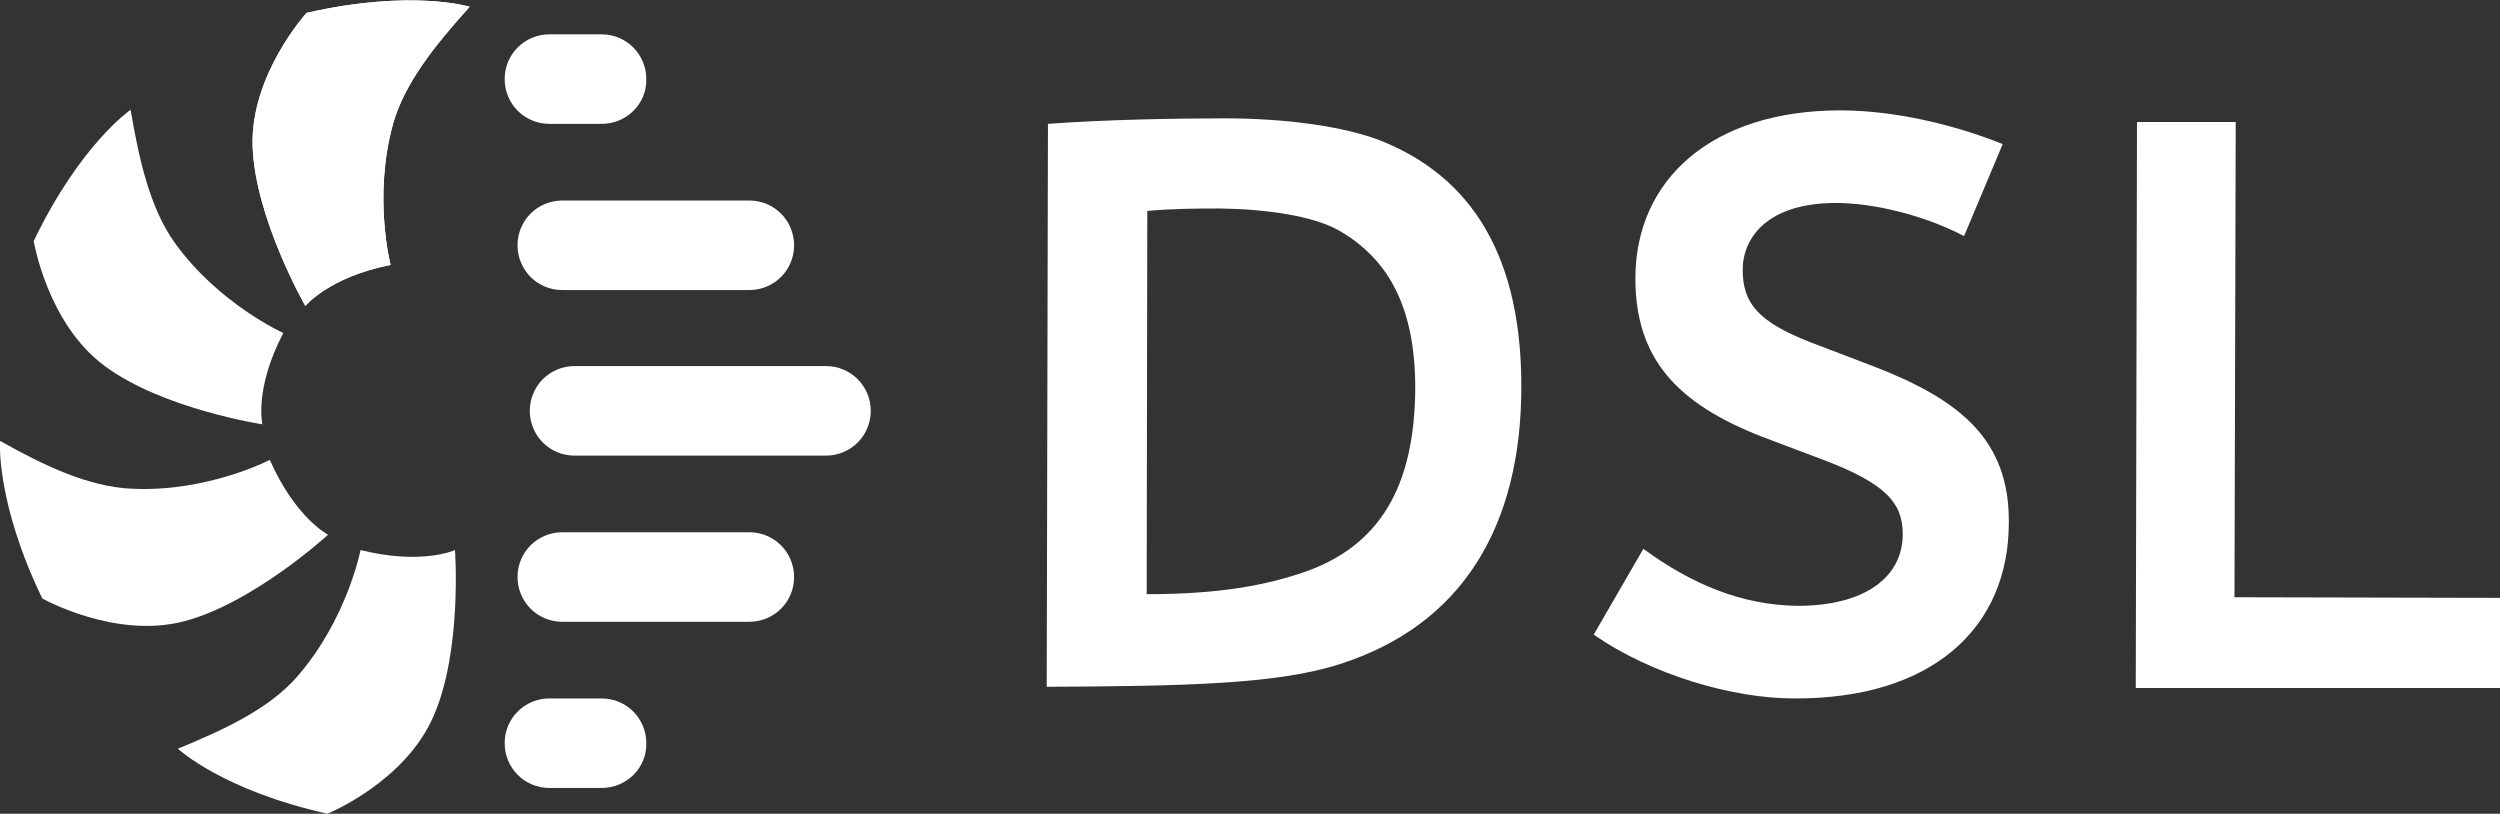 <?xml version="1.0" encoding="utf-8"?>
<!-- Generator: Adobe Illustrator 23.0.1, SVG Export Plug-In . SVG Version: 6.00 Build 0)  -->
<svg version="1.1" id="Ebene_1" xmlns="http://www.w3.org/2000/svg" xmlns:xlink="http://www.w3.org/1999/xlink" x="0px" y="0px"
	 viewBox="0 0 407.7 132.7" style="enable-background:new 0 0 407.7 132.7;" xml:space="preserve">
<rect x="0" y="0" width="407.7" height="132.7" fill="#333333" stroke="none"/>
<style type="text/css">
	.st0{fill:#FFFFFF;}
</style>
<path class="st0" d="M63.7,43.2c0,0-2.9-11.1,0.4-23C66,13.5,71,7.3,76.6,1.1c0,0-9.5-2.9-26.6,1c0,0-9.2,10.1-8.8,21.8
	c0.4,11.7,8.6,26,8.6,26S53.6,45.2,63.7,43.2z"/>
<path class="st0" d="M63.7,43.2c0,0-2.9-11.1,0.4-23C66,13.5,71,7.3,76.6,1.1c0,0-9.5-2.9-26.6,1c0,0-9.2,10.1-8.8,21.8
	c0.4,11.7,8.6,26,8.6,26S53.6,45.2,63.7,43.2z"/>
<path class="st0" d="M46.2,54.3c0,0-10.5-4.7-17.7-14.7c-4-5.6-5.8-13.4-7.2-21.7c0,0-8.2,5.6-15.8,21.4c0,0,2.2,13.5,11.6,20.4
	c9.4,7,25.7,9.5,25.7,9.5S41.4,63.5,46.2,54.3z"/>
<path class="st0" d="M44,75c0,0-10.2,5.3-22.5,4.7C14.5,79.4,7.3,76,0,71.9c0,0-0.7,10,6.9,25.7c0,0,11.9,6.7,23.2,3.7
	c11.3-3,23.4-14.1,23.4-14.1S48.2,84.5,44,75z"/>
<path class="st0" d="M58.8,89.7c0,0-2.2,11.3-10.3,20.6c-4.5,5.2-11.7,8.6-19.5,11.8c0,0,7.3,6.8,24.4,10.6c0,0,12.6-5.1,17.3-15.9
	c4.7-10.7,3.5-27.1,3.5-27.1S68.8,92.2,58.8,89.7z"/>
<g>
	<path class="st0" d="M170.9,20.2c9.4-0.7,21-0.9,28.8-0.9c10.4,0,19.5,1.4,25.1,3.5c13.4,5.2,23.3,16.7,23.3,40.2
		c0,22.8-9.6,38.9-29.6,45.3c-10.2,3.3-25.5,3.6-47.8,3.7L170.9,20.2z M212.7,93.3c12.3-4.3,18-13.9,18.1-30
		c0-12.8-4.1-21-12.6-25.8c-4.2-2.3-11.7-3.4-19.2-3.5c-3.4,0-7.6,0-11.9,0.4l-0.1,62.5C199.1,96.9,206.5,95.4,212.7,93.3z"/>
	<path class="st0" d="M293.2,98.8c10.8,0,17.1-4.6,17.1-11.7c0-5.1-2.8-8.3-13.2-12.2l-9.8-3.7c-13.8-5.4-20.6-12.7-20.6-25.8
		c0-16.2,12.6-27.4,33.4-27.4c9,0,18.8,2.4,26.5,5.5l-6.3,15c-6.5-3.4-14.7-5.4-20.9-5.4c-11.2,0-15.2,5.7-15.2,10.9
		c0,5.5,2.6,8.5,11,11.8l10.5,4c14.2,5.5,22,12.1,21.9,25.4c0,17.3-12.6,28.8-35,28.7c-10.2,0-23.3-3.9-32.7-10.4l8.1-14
		C275.9,95.3,284.1,98.7,293.2,98.8z"/>
	<path class="st0" d="M348.3,112.2l0.2-92.3l16.1,0l-0.2,77.5l43.3,0.1l0,14.7L348.3,112.2z"/>
</g>
<g>
	<path class="st0" d="M98.1,20.2h-8.5c-4.1,0-7.3-3.3-7.3-7.3c0-4.1,3.3-7.3,7.3-7.3h8.5c4.1,0,7.3,3.3,7.3,7.3
		C105.5,16.9,102.2,20.2,98.1,20.2z"/>
</g>
<g>
	<path class="st0" d="M98.1,128.5h-8.5c-4.1,0-7.3-3.3-7.3-7.3c0-4.1,3.3-7.3,7.3-7.3h8.5c4.1,0,7.3,3.3,7.3,7.3
		C105.5,125.2,102.2,128.5,98.1,128.5z"/>
</g>
<g>
	<path class="st0" d="M93.7,74.3c-4.1,0-7.3-3.3-7.3-7.3c0-4.1,3.3-7.3,7.3-7.3l41,0h0c4.1,0,7.3,3.3,7.3,7.3c0,4.1-3.3,7.3-7.3,7.3
		L93.7,74.3L93.7,74.3z"/>
</g>
<g>
	<path class="st0" d="M91.7,47.3c-4.1,0-7.3-3.3-7.3-7.3c0-4.1,3.3-7.3,7.3-7.3l30.5,0c0,0,0,0,0,0c4.1,0,7.3,3.3,7.3,7.3
		c0,4.1-3.3,7.3-7.3,7.3L91.7,47.3C91.7,47.3,91.7,47.3,91.7,47.3z"/>
</g>
<g>
	<path class="st0" d="M91.7,101.4c-4.1,0-7.3-3.3-7.3-7.3c0-4.1,3.3-7.3,7.3-7.3l30.5,0c0,0,0,0,0,0c4.1,0,7.3,3.3,7.3,7.3
		c0,4.1-3.3,7.3-7.3,7.3L91.7,101.4C91.7,101.4,91.7,101.4,91.7,101.4z"/>
</g>
</svg>
